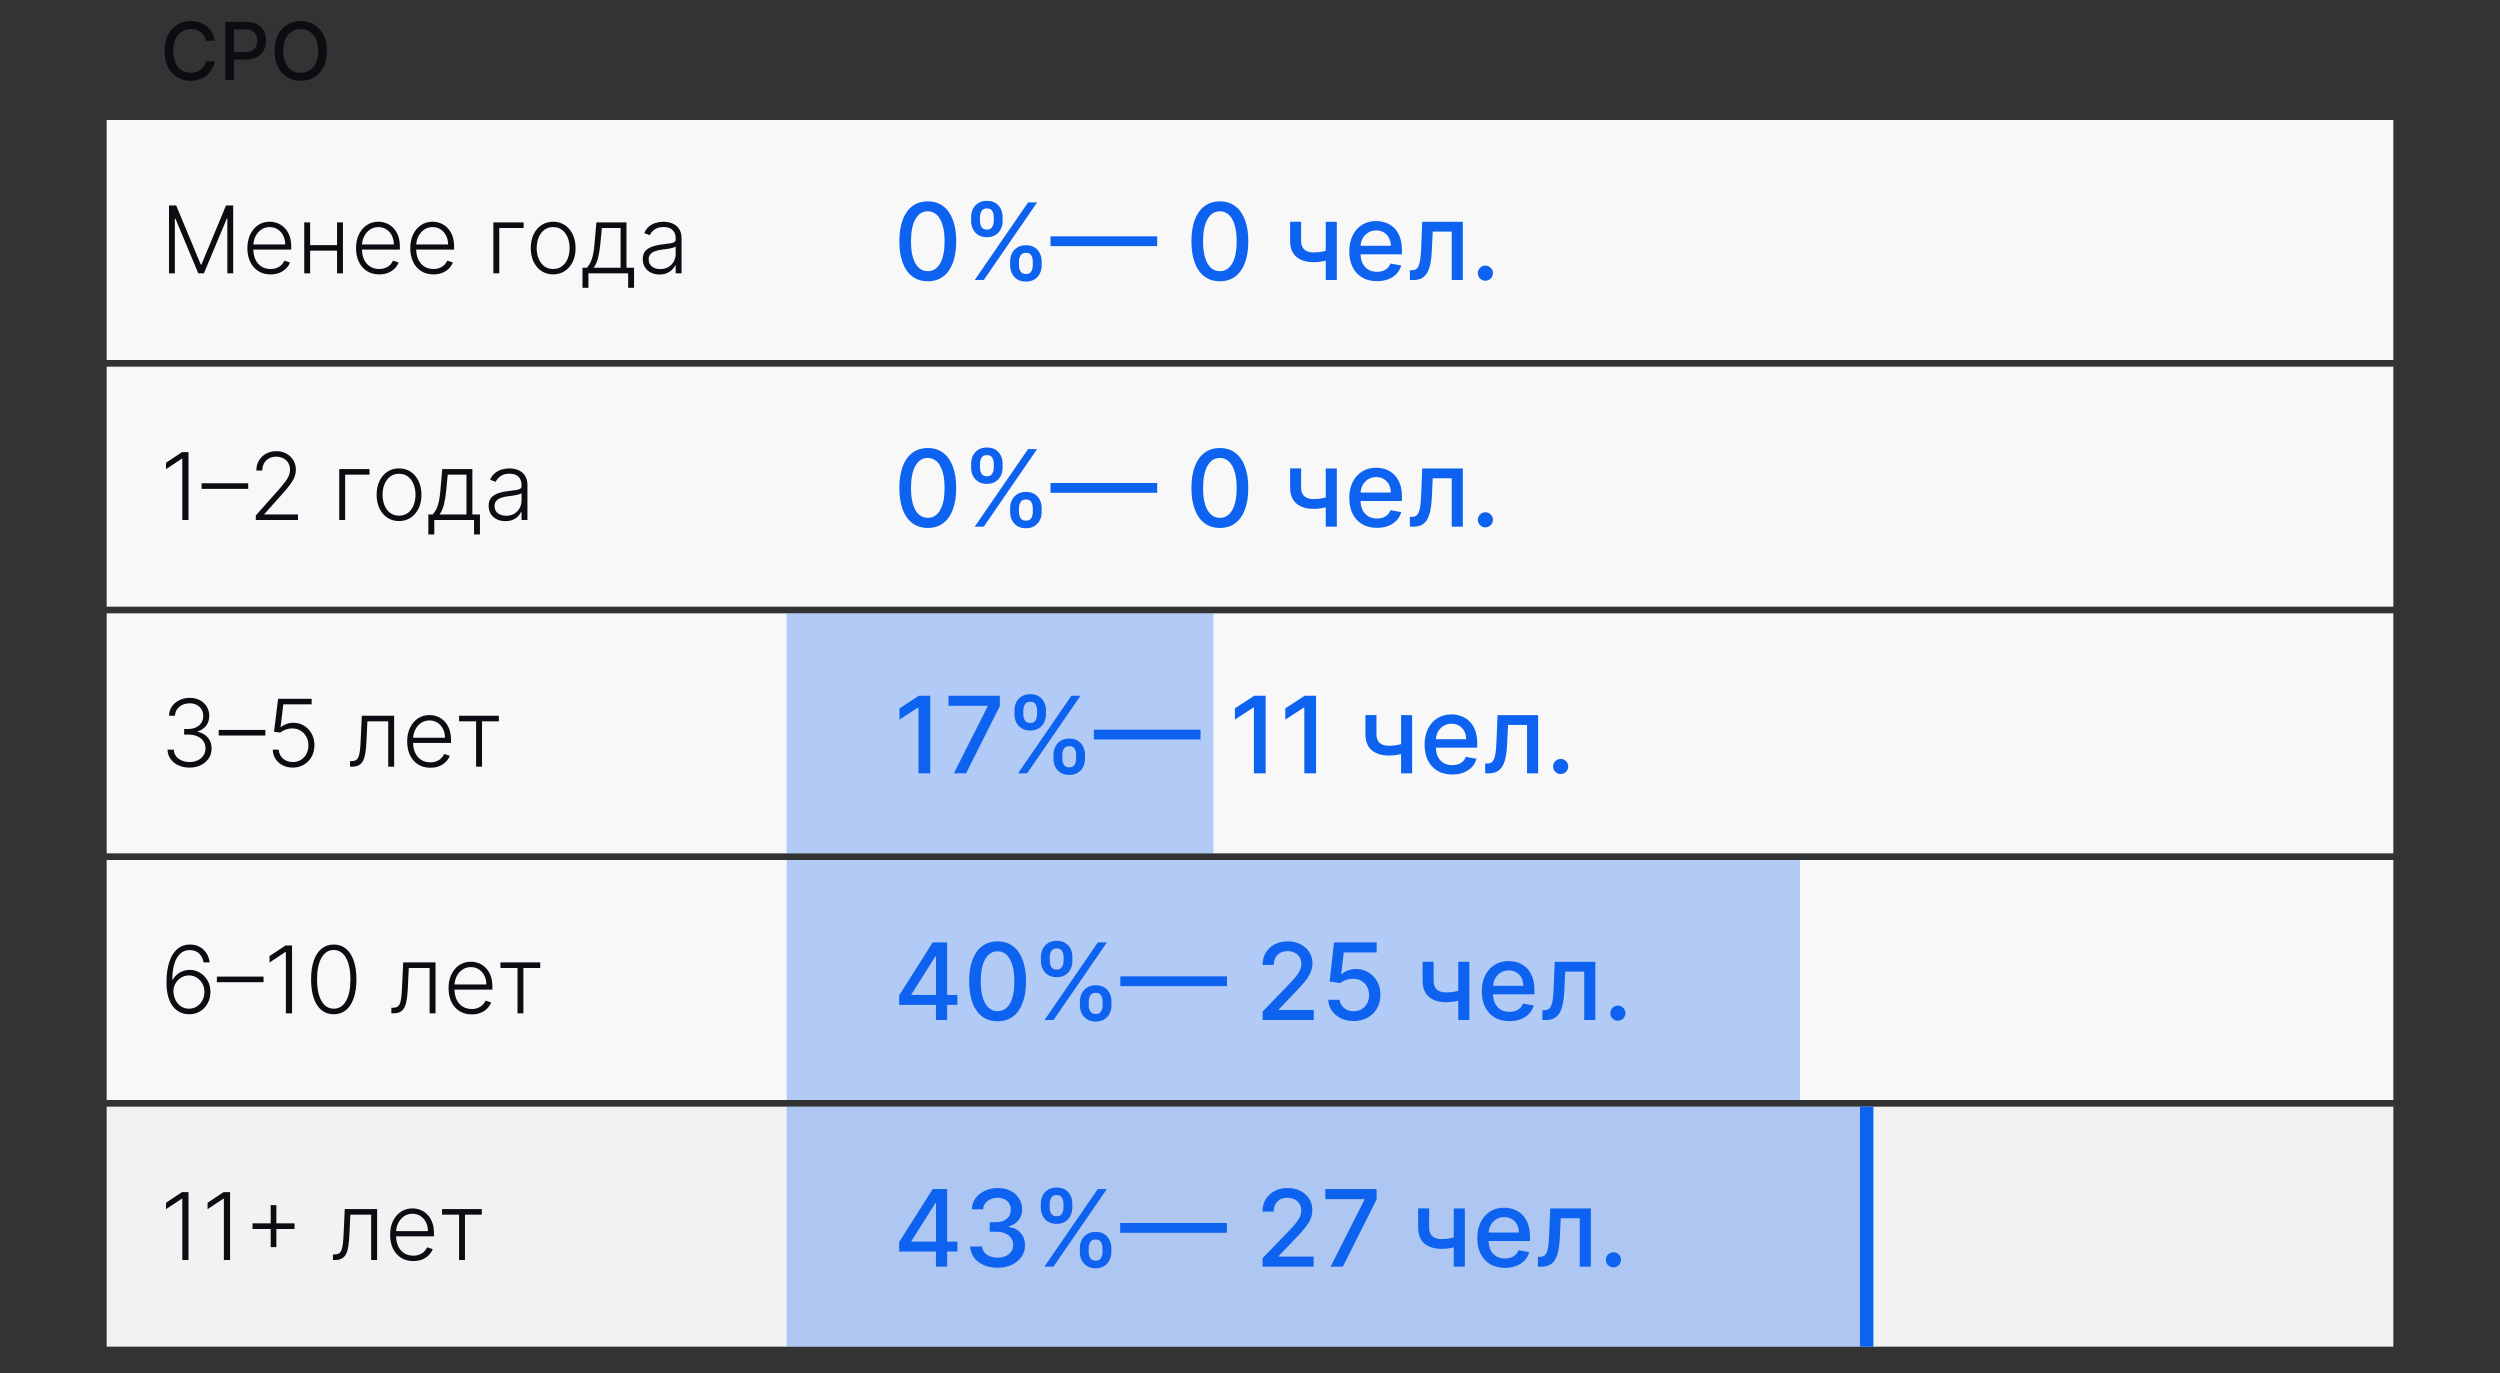 <?xml version="1.0" encoding="UTF-8"?> <svg xmlns="http://www.w3.org/2000/svg" width="375" height="206" viewBox="0 0 375 206" fill="none"><rect x="0" y="0" width="375" height="206" fill="#333333" stroke="none"/> <path d="M32.207 6.111H30.878C30.827 5.827 30.732 5.577 30.592 5.361C30.453 5.145 30.283 4.962 30.081 4.811C29.879 4.661 29.653 4.547 29.403 4.47C29.156 4.393 28.893 4.355 28.615 4.355C28.112 4.355 27.662 4.482 27.264 4.734C26.869 4.987 26.557 5.358 26.327 5.847C26.099 6.335 25.986 6.932 25.986 7.636C25.986 8.347 26.099 8.946 26.327 9.435C26.557 9.923 26.871 10.293 27.268 10.543C27.666 10.793 28.114 10.918 28.611 10.918C28.886 10.918 29.148 10.881 29.395 10.807C29.645 10.73 29.871 10.618 30.072 10.47C30.274 10.322 30.445 10.142 30.584 9.929C30.726 9.713 30.824 9.466 30.878 9.188L32.207 9.192C32.136 9.621 31.999 10.016 31.794 10.376C31.592 10.734 31.332 11.044 31.014 11.305C30.699 11.564 30.338 11.764 29.932 11.906C29.526 12.048 29.082 12.119 28.602 12.119C27.847 12.119 27.173 11.94 26.582 11.582C25.991 11.222 25.526 10.706 25.185 10.036C24.847 9.365 24.678 8.565 24.678 7.636C24.678 6.705 24.848 5.905 25.189 5.237C25.53 4.567 25.996 4.053 26.587 3.695C27.178 3.334 27.849 3.153 28.602 3.153C29.065 3.153 29.497 3.22 29.898 3.354C30.301 3.484 30.663 3.678 30.984 3.933C31.305 4.186 31.571 4.496 31.781 4.862C31.991 5.226 32.133 5.642 32.207 6.111ZM33.783 12V3.273H36.894C37.573 3.273 38.135 3.396 38.581 3.643C39.027 3.891 39.361 4.229 39.583 4.658C39.804 5.084 39.915 5.564 39.915 6.098C39.915 6.635 39.803 7.118 39.578 7.547C39.357 7.973 39.022 8.311 38.573 8.561C38.127 8.808 37.566 8.932 36.89 8.932H34.75V7.815H36.77C37.199 7.815 37.547 7.741 37.814 7.594C38.081 7.443 38.277 7.239 38.402 6.98C38.527 6.722 38.59 6.428 38.59 6.098C38.59 5.768 38.527 5.476 38.402 5.22C38.277 4.964 38.08 4.764 37.81 4.619C37.543 4.474 37.191 4.402 36.753 4.402H35.1V12H33.783ZM49.04 7.636C49.04 8.568 48.869 9.369 48.528 10.04C48.188 10.707 47.72 11.222 47.126 11.582C46.535 11.94 45.864 12.119 45.111 12.119C44.355 12.119 43.68 11.94 43.087 11.582C42.496 11.222 42.03 10.706 41.689 10.036C41.348 9.365 41.178 8.565 41.178 7.636C41.178 6.705 41.348 5.905 41.689 5.237C42.03 4.567 42.496 4.053 43.087 3.695C43.68 3.334 44.355 3.153 45.111 3.153C45.864 3.153 46.535 3.334 47.126 3.695C47.72 4.053 48.188 4.567 48.528 5.237C48.869 5.905 49.04 6.705 49.04 7.636ZM47.736 7.636C47.736 6.926 47.621 6.328 47.391 5.842C47.163 5.354 46.851 4.984 46.453 4.734C46.058 4.482 45.611 4.355 45.111 4.355C44.608 4.355 44.159 4.482 43.764 4.734C43.369 4.984 43.057 5.354 42.827 5.842C42.599 6.328 42.486 6.926 42.486 7.636C42.486 8.347 42.599 8.946 42.827 9.435C43.057 9.92 43.369 10.29 43.764 10.543C44.159 10.793 44.608 10.918 45.111 10.918C45.611 10.918 46.058 10.793 46.453 10.543C46.851 10.29 47.163 9.92 47.391 9.435C47.621 8.946 47.736 8.347 47.736 7.636Z" fill="#0C0D13"></path> <rect width="343" height="36" transform="translate(16 18)" fill="#F8F8F8"></rect> <path d="M25.352 30.818H26.426L30.12 39.688H30.209L33.903 30.818H34.977V41H34.102V32.782H34.023L30.587 41H29.742L26.307 32.782H26.227V41H25.352V30.818ZM40.588 41.159C39.875 41.159 39.259 40.993 38.738 40.662C38.218 40.327 37.815 39.865 37.53 39.275C37.248 38.682 37.108 37.999 37.108 37.227C37.108 36.458 37.248 35.775 37.53 35.178C37.815 34.578 38.208 34.109 38.709 33.771C39.212 33.43 39.794 33.259 40.453 33.259C40.868 33.259 41.267 33.336 41.652 33.488C42.036 33.637 42.381 33.867 42.686 34.179C42.994 34.487 43.238 34.877 43.416 35.347C43.596 35.815 43.685 36.368 43.685 37.008V37.445H37.719V36.665H42.78C42.78 36.174 42.681 35.733 42.482 35.342C42.286 34.948 42.013 34.636 41.662 34.408C41.314 34.179 40.911 34.065 40.453 34.065C39.97 34.065 39.544 34.194 39.176 34.452C38.808 34.711 38.52 35.052 38.311 35.477C38.105 35.901 38.001 36.365 37.998 36.869V37.336C37.998 37.943 38.102 38.473 38.311 38.927C38.523 39.378 38.823 39.727 39.211 39.976C39.598 40.224 40.057 40.349 40.588 40.349C40.949 40.349 41.266 40.292 41.537 40.18C41.812 40.067 42.043 39.916 42.228 39.727C42.417 39.535 42.56 39.325 42.656 39.096L43.496 39.369C43.38 39.691 43.19 39.987 42.924 40.259C42.663 40.531 42.334 40.75 41.94 40.916C41.549 41.078 41.098 41.159 40.588 41.159ZM50.791 36.769V37.604H46.301V36.769H50.791ZM46.52 33.364V41H45.635V33.364H46.52ZM51.442 33.364V41H50.557V33.364H51.442ZM56.885 41.159C56.172 41.159 55.556 40.993 55.035 40.662C54.515 40.327 54.112 39.865 53.827 39.275C53.545 38.682 53.404 37.999 53.404 37.227C53.404 36.458 53.545 35.775 53.827 35.178C54.112 34.578 54.505 34.109 55.005 33.771C55.509 33.43 56.091 33.259 56.75 33.259C57.165 33.259 57.564 33.336 57.949 33.488C58.333 33.637 58.678 33.867 58.983 34.179C59.291 34.487 59.534 34.877 59.713 35.347C59.892 35.815 59.982 36.368 59.982 37.008V37.445H54.016V36.665H59.077C59.077 36.174 58.978 35.733 58.779 35.342C58.583 34.948 58.31 34.636 57.959 34.408C57.61 34.179 57.208 34.065 56.75 34.065C56.267 34.065 55.841 34.194 55.473 34.452C55.105 34.711 54.816 35.052 54.608 35.477C54.402 35.901 54.298 36.365 54.294 36.869V37.336C54.294 37.943 54.399 38.473 54.608 38.927C54.82 39.378 55.12 39.727 55.508 39.976C55.895 40.224 56.354 40.349 56.885 40.349C57.246 40.349 57.562 40.292 57.834 40.18C58.109 40.067 58.34 39.916 58.525 39.727C58.714 39.535 58.857 39.325 58.953 39.096L59.793 39.369C59.677 39.691 59.486 39.987 59.221 40.259C58.959 40.531 58.631 40.75 58.237 40.916C57.846 41.078 57.395 41.159 56.885 41.159ZM65.019 41.159C64.307 41.159 63.69 40.993 63.17 40.662C62.65 40.327 62.247 39.865 61.962 39.275C61.68 38.682 61.539 37.999 61.539 37.227C61.539 36.458 61.68 35.775 61.962 35.178C62.247 34.578 62.64 34.109 63.14 33.771C63.644 33.43 64.226 33.259 64.885 33.259C65.299 33.259 65.699 33.336 66.083 33.488C66.468 33.637 66.812 33.867 67.117 34.179C67.426 34.487 67.669 34.877 67.848 35.347C68.027 35.815 68.117 36.368 68.117 37.008V37.445H62.151V36.665H67.212C67.212 36.174 67.112 35.733 66.913 35.342C66.718 34.948 66.445 34.636 66.093 34.408C65.745 34.179 65.343 34.065 64.885 34.065C64.401 34.065 63.975 34.194 63.607 34.452C63.239 34.711 62.951 35.052 62.742 35.477C62.537 35.901 62.432 36.365 62.429 36.869V37.336C62.429 37.943 62.534 38.473 62.742 38.927C62.955 39.378 63.254 39.727 63.642 39.976C64.03 40.224 64.489 40.349 65.019 40.349C65.381 40.349 65.697 40.292 65.969 40.18C66.244 40.067 66.474 39.916 66.66 39.727C66.849 39.535 66.991 39.325 67.088 39.096L67.928 39.369C67.812 39.691 67.621 39.987 67.356 40.259C67.094 40.531 66.766 40.75 66.372 40.916C65.981 41.078 65.53 41.159 65.019 41.159ZM78.543 33.364V34.199H74.889V41H74.004V33.364H78.543ZM82.974 41.159C82.315 41.159 81.731 40.992 81.224 40.657C80.721 40.322 80.326 39.86 80.041 39.27C79.756 38.677 79.614 37.992 79.614 37.217C79.614 36.434 79.756 35.747 80.041 35.153C80.326 34.557 80.721 34.093 81.224 33.761C81.731 33.427 82.315 33.259 82.974 33.259C83.634 33.259 84.216 33.427 84.719 33.761C85.223 34.096 85.618 34.56 85.903 35.153C86.191 35.747 86.335 36.434 86.335 37.217C86.335 37.992 86.192 38.677 85.907 39.27C85.623 39.86 85.226 40.322 84.719 40.657C84.216 40.992 83.634 41.159 82.974 41.159ZM82.974 40.349C83.505 40.349 83.954 40.206 84.322 39.921C84.689 39.636 84.968 39.257 85.157 38.783C85.349 38.309 85.445 37.787 85.445 37.217C85.445 36.647 85.349 36.123 85.157 35.646C84.968 35.168 84.689 34.785 84.322 34.497C83.954 34.209 83.505 34.065 82.974 34.065C82.447 34.065 81.998 34.209 81.627 34.497C81.259 34.785 80.979 35.168 80.787 35.646C80.598 36.123 80.503 36.647 80.503 37.217C80.503 37.787 80.598 38.309 80.787 38.783C80.979 39.257 81.259 39.636 81.627 39.921C81.995 40.206 82.444 40.349 82.974 40.349ZM87.373 43.173V40.165H88.034C88.2 39.979 88.344 39.779 88.467 39.563C88.589 39.348 88.695 39.102 88.785 38.827C88.878 38.549 88.956 38.226 89.019 37.858C89.081 37.487 89.135 37.054 89.178 36.56L89.456 33.364H93.975V40.165H95.109V43.173H94.224V41H88.263V43.173H87.373ZM89.053 40.165H93.09V34.199H90.281L90.053 36.56C89.973 37.362 89.86 38.062 89.715 38.658C89.569 39.255 89.348 39.757 89.053 40.165ZM98.928 41.174C98.467 41.174 98.046 41.084 97.665 40.906C97.284 40.723 96.981 40.461 96.755 40.12C96.53 39.775 96.417 39.358 96.417 38.867C96.417 38.489 96.489 38.171 96.631 37.913C96.774 37.654 96.976 37.442 97.238 37.276C97.5 37.111 97.809 36.98 98.167 36.883C98.525 36.787 98.92 36.713 99.351 36.66C99.778 36.607 100.14 36.56 100.434 36.521C100.733 36.481 100.96 36.418 101.116 36.332C101.271 36.245 101.349 36.106 101.349 35.914V35.735C101.349 35.215 101.193 34.805 100.882 34.507C100.574 34.206 100.13 34.055 99.549 34.055C98.999 34.055 98.55 34.176 98.202 34.418C97.858 34.66 97.616 34.945 97.476 35.273L96.636 34.969C96.808 34.552 97.047 34.219 97.352 33.97C97.657 33.718 97.998 33.538 98.376 33.428C98.754 33.316 99.137 33.259 99.525 33.259C99.816 33.259 100.12 33.297 100.434 33.374C100.753 33.45 101.048 33.582 101.319 33.771C101.591 33.957 101.812 34.217 101.981 34.552C102.15 34.883 102.234 35.304 102.234 35.815V41H101.349V39.792H101.295C101.189 40.017 101.031 40.236 100.822 40.448C100.613 40.66 100.352 40.834 100.037 40.97C99.722 41.106 99.352 41.174 98.928 41.174ZM99.047 40.364C99.518 40.364 99.926 40.259 100.27 40.05C100.615 39.842 100.88 39.565 101.066 39.22C101.255 38.872 101.349 38.489 101.349 38.072V36.968C101.283 37.031 101.172 37.087 101.016 37.137C100.864 37.187 100.686 37.231 100.484 37.271C100.285 37.308 100.086 37.339 99.888 37.366C99.689 37.392 99.51 37.416 99.351 37.435C98.92 37.488 98.552 37.571 98.247 37.684C97.942 37.797 97.708 37.952 97.546 38.151C97.384 38.347 97.302 38.599 97.302 38.907C97.302 39.371 97.468 39.731 97.799 39.986C98.131 40.238 98.547 40.364 99.047 40.364Z" fill="#0C0D13"></path> <path d="M139.17 42.193C138.273 42.189 137.506 41.953 136.869 41.483C136.233 41.013 135.746 40.33 135.409 39.432C135.072 38.534 134.903 37.453 134.903 36.188C134.903 34.926 135.072 33.849 135.409 32.955C135.75 32.061 136.239 31.379 136.875 30.909C137.515 30.439 138.28 30.204 139.17 30.204C140.061 30.204 140.824 30.441 141.46 30.915C142.097 31.384 142.583 32.066 142.92 32.96C143.261 33.85 143.432 34.926 143.432 36.188C143.432 37.456 143.263 38.54 142.926 39.438C142.589 40.331 142.102 41.015 141.466 41.489C140.83 41.958 140.064 42.193 139.17 42.193ZM139.17 40.676C139.958 40.676 140.574 40.292 141.017 39.523C141.464 38.754 141.688 37.642 141.688 36.188C141.688 35.222 141.585 34.405 141.381 33.739C141.18 33.068 140.89 32.561 140.511 32.216C140.136 31.867 139.689 31.693 139.17 31.693C138.386 31.693 137.771 32.08 137.324 32.852C136.877 33.625 136.652 34.737 136.648 36.188C136.648 37.157 136.748 37.977 136.949 38.648C137.153 39.314 137.443 39.82 137.818 40.165C138.193 40.506 138.644 40.676 139.17 40.676ZM151.521 39.818V39.205C151.521 38.765 151.612 38.364 151.794 38C151.98 37.633 152.249 37.339 152.601 37.119C152.957 36.896 153.387 36.784 153.891 36.784C154.406 36.784 154.838 36.894 155.186 37.114C155.535 37.333 155.798 37.627 155.976 37.994C156.158 38.362 156.249 38.765 156.249 39.205V39.818C156.249 40.258 156.158 40.661 155.976 41.028C155.794 41.392 155.527 41.686 155.175 41.909C154.826 42.129 154.398 42.239 153.891 42.239C153.379 42.239 152.947 42.129 152.595 41.909C152.243 41.686 151.976 41.392 151.794 41.028C151.612 40.661 151.521 40.258 151.521 39.818ZM152.845 39.205V39.818C152.845 40.144 152.923 40.439 153.078 40.705C153.233 40.97 153.504 41.102 153.891 41.102C154.273 41.102 154.54 40.97 154.692 40.705C154.843 40.439 154.919 40.144 154.919 39.818V39.205C154.919 38.879 154.845 38.583 154.697 38.318C154.554 38.053 154.285 37.92 153.891 37.92C153.512 37.92 153.243 38.053 153.084 38.318C152.925 38.583 152.845 38.879 152.845 39.205ZM145.669 33.159V32.545C145.669 32.106 145.76 31.703 145.942 31.335C146.127 30.968 146.396 30.674 146.749 30.454C147.105 30.235 147.535 30.125 148.038 30.125C148.554 30.125 148.985 30.235 149.334 30.454C149.682 30.674 149.946 30.968 150.124 31.335C150.302 31.703 150.391 32.106 150.391 32.545V33.159C150.391 33.599 150.3 34.002 150.118 34.369C149.94 34.733 149.675 35.026 149.322 35.25C148.974 35.47 148.546 35.58 148.038 35.58C147.523 35.58 147.089 35.47 146.737 35.25C146.389 35.026 146.124 34.733 145.942 34.369C145.76 34.002 145.669 33.599 145.669 33.159ZM146.999 32.545V33.159C146.999 33.485 147.074 33.78 147.226 34.045C147.381 34.311 147.652 34.443 148.038 34.443C148.417 34.443 148.682 34.311 148.834 34.045C148.989 33.78 149.067 33.485 149.067 33.159V32.545C149.067 32.22 148.993 31.924 148.845 31.659C148.697 31.394 148.429 31.261 148.038 31.261C147.66 31.261 147.391 31.394 147.232 31.659C147.076 31.924 146.999 32.22 146.999 32.545ZM146.209 42L154.209 30.364H155.567L147.567 42H146.209ZM173.578 35.449V36.92H157.578V35.449H173.578ZM182.983 42.193C182.085 42.189 181.318 41.953 180.682 41.483C180.045 41.013 179.559 40.33 179.222 39.432C178.884 38.534 178.716 37.453 178.716 36.188C178.716 34.926 178.884 33.849 179.222 32.955C179.563 32.061 180.051 31.379 180.688 30.909C181.328 30.439 182.093 30.204 182.983 30.204C183.873 30.204 184.636 30.441 185.273 30.915C185.909 31.384 186.396 32.066 186.733 32.96C187.074 33.85 187.244 34.926 187.244 36.188C187.244 37.456 187.076 38.54 186.739 39.438C186.402 40.331 185.915 41.015 185.278 41.489C184.642 41.958 183.877 42.193 182.983 42.193ZM182.983 40.676C183.771 40.676 184.386 40.292 184.83 39.523C185.277 38.754 185.5 37.642 185.5 36.188C185.5 35.222 185.398 34.405 185.193 33.739C184.992 33.068 184.703 32.561 184.324 32.216C183.949 31.867 183.502 31.693 182.983 31.693C182.199 31.693 181.583 32.08 181.136 32.852C180.689 33.625 180.464 34.737 180.46 36.188C180.46 37.157 180.561 37.977 180.761 38.648C180.966 39.314 181.256 39.82 181.631 40.165C182.006 40.506 182.456 40.676 182.983 40.676ZM200.523 33.273V42H198.864V33.273H200.523ZM199.801 37.324V38.79C199.54 38.896 199.263 38.99 198.972 39.074C198.68 39.153 198.373 39.216 198.051 39.261C197.729 39.307 197.394 39.33 197.045 39.33C195.966 39.33 195.108 39.066 194.472 38.54C193.835 38.01 193.517 37.199 193.517 36.108V33.256H195.17V36.108C195.17 36.521 195.246 36.856 195.398 37.114C195.549 37.371 195.765 37.561 196.045 37.682C196.326 37.803 196.659 37.864 197.045 37.864C197.557 37.864 198.028 37.816 198.46 37.722C198.896 37.623 199.343 37.49 199.801 37.324ZM206.544 42.176C205.684 42.176 204.944 41.992 204.322 41.625C203.705 41.254 203.228 40.733 202.891 40.062C202.557 39.388 202.391 38.599 202.391 37.693C202.391 36.799 202.557 36.011 202.891 35.33C203.228 34.648 203.697 34.115 204.3 33.733C204.906 33.35 205.614 33.159 206.425 33.159C206.917 33.159 207.394 33.24 207.857 33.403C208.319 33.566 208.733 33.822 209.101 34.17C209.468 34.519 209.758 34.972 209.97 35.528C210.182 36.081 210.288 36.754 210.288 37.545V38.148H203.351V36.875H208.624C208.624 36.428 208.533 36.032 208.351 35.688C208.169 35.339 207.913 35.064 207.584 34.864C207.258 34.663 206.875 34.562 206.436 34.562C205.959 34.562 205.542 34.68 205.186 34.915C204.834 35.146 204.561 35.449 204.368 35.824C204.179 36.195 204.084 36.599 204.084 37.034V38.028C204.084 38.612 204.186 39.108 204.391 39.517C204.599 39.926 204.889 40.239 205.26 40.455C205.631 40.667 206.065 40.773 206.561 40.773C206.883 40.773 207.177 40.727 207.442 40.636C207.707 40.542 207.936 40.401 208.129 40.216C208.322 40.03 208.47 39.801 208.572 39.528L210.18 39.818C210.052 40.292 209.821 40.706 209.487 41.062C209.158 41.415 208.743 41.689 208.243 41.886C207.747 42.08 207.18 42.176 206.544 42.176ZM211.486 42L211.48 40.528H211.793C212.035 40.528 212.238 40.477 212.401 40.375C212.567 40.269 212.704 40.091 212.81 39.841C212.916 39.591 212.997 39.246 213.054 38.807C213.111 38.364 213.152 37.807 213.179 37.136L213.332 33.273H219.423V42H217.759V34.739H214.906L214.77 37.705C214.736 38.424 214.662 39.053 214.548 39.591C214.438 40.129 214.277 40.578 214.065 40.938C213.853 41.294 213.58 41.561 213.247 41.739C212.914 41.913 212.509 42 212.031 42H211.486ZM222.808 42.108C222.498 42.108 222.231 41.998 222.007 41.778C221.784 41.555 221.672 41.286 221.672 40.972C221.672 40.661 221.784 40.396 222.007 40.176C222.231 39.953 222.498 39.841 222.808 39.841C223.119 39.841 223.386 39.953 223.609 40.176C223.833 40.396 223.945 40.661 223.945 40.972C223.945 41.18 223.892 41.371 223.786 41.545C223.683 41.716 223.547 41.852 223.376 41.955C223.206 42.057 223.017 42.108 222.808 42.108Z" fill="#0E62F0"></path> <rect width="343" height="36" transform="translate(16 55)" fill="#F8F8F8"></rect> <path d="M28.276 67.818V78H27.346V68.793H27.286L24.9 70.379V69.414L27.306 67.818H28.276ZM37.234 72.492V73.327H30.234V72.492H37.234ZM38.368 78V77.319L41.694 73.58C42.128 73.09 42.478 72.671 42.743 72.322C43.008 71.974 43.2 71.653 43.32 71.358C43.442 71.063 43.504 70.756 43.504 70.438C43.504 70.05 43.412 69.712 43.23 69.424C43.051 69.132 42.804 68.905 42.489 68.743C42.175 68.581 41.82 68.499 41.425 68.499C41.008 68.499 40.642 68.589 40.327 68.768C40.015 68.947 39.773 69.192 39.601 69.504C39.428 69.815 39.342 70.173 39.342 70.577H38.452C38.452 70.014 38.582 69.515 38.84 69.081C39.102 68.644 39.458 68.3 39.909 68.052C40.363 67.803 40.877 67.679 41.45 67.679C42.017 67.679 42.521 67.802 42.962 68.047C43.403 68.289 43.749 68.619 44.001 69.036C44.253 69.454 44.379 69.921 44.379 70.438C44.379 70.813 44.312 71.176 44.18 71.527C44.05 71.878 43.827 72.269 43.508 72.7C43.19 73.131 42.749 73.658 42.186 74.281L39.66 77.1V77.165H44.697V78H38.368ZM55.424 70.364V71.199H51.77V78H50.885V70.364H55.424ZM59.855 78.159C59.196 78.159 58.612 77.992 58.105 77.657C57.601 77.322 57.207 76.86 56.922 76.27C56.637 75.677 56.494 74.992 56.494 74.217C56.494 73.434 56.637 72.747 56.922 72.153C57.207 71.557 57.601 71.093 58.105 70.761C58.612 70.427 59.196 70.259 59.855 70.259C60.515 70.259 61.096 70.427 61.6 70.761C62.104 71.096 62.498 71.56 62.783 72.153C63.072 72.747 63.216 73.434 63.216 74.217C63.216 74.992 63.073 75.677 62.788 76.27C62.503 76.86 62.107 77.322 61.6 77.657C61.096 77.992 60.515 78.159 59.855 78.159ZM59.855 77.349C60.385 77.349 60.834 77.206 61.202 76.921C61.57 76.636 61.849 76.257 62.038 75.783C62.23 75.309 62.326 74.787 62.326 74.217C62.326 73.647 62.23 73.123 62.038 72.646C61.849 72.168 61.57 71.785 61.202 71.497C60.834 71.209 60.385 71.065 59.855 71.065C59.328 71.065 58.879 71.209 58.508 71.497C58.14 71.785 57.86 72.168 57.668 72.646C57.479 73.123 57.384 73.647 57.384 74.217C57.384 74.787 57.479 75.309 57.668 75.783C57.86 76.257 58.14 76.636 58.508 76.921C58.876 77.206 59.325 77.349 59.855 77.349ZM64.254 80.173V77.165H64.915C65.081 76.979 65.225 76.779 65.347 76.563C65.47 76.348 65.576 76.103 65.666 75.827C65.758 75.549 65.836 75.226 65.899 74.858C65.962 74.487 66.015 74.054 66.058 73.56L66.337 70.364H70.856V77.165H71.99V80.173H71.105V78H65.144V80.173H64.254ZM65.934 77.165H69.971V71.199H67.162L66.933 73.56C66.854 74.362 66.741 75.062 66.595 75.658C66.45 76.255 66.229 76.757 65.934 77.165ZM75.809 78.174C75.348 78.174 74.927 78.085 74.546 77.906C74.165 77.723 73.862 77.461 73.636 77.12C73.411 76.775 73.298 76.358 73.298 75.867C73.298 75.489 73.37 75.171 73.512 74.913C73.655 74.654 73.857 74.442 74.119 74.276C74.38 74.111 74.69 73.98 75.048 73.883C75.406 73.787 75.801 73.713 76.231 73.66C76.659 73.607 77.02 73.56 77.315 73.521C77.614 73.481 77.841 73.418 77.996 73.332C78.152 73.246 78.23 73.106 78.23 72.914V72.735C78.23 72.215 78.074 71.805 77.763 71.507C77.454 71.206 77.01 71.055 76.43 71.055C75.88 71.055 75.431 71.176 75.083 71.418C74.738 71.66 74.496 71.945 74.357 72.273L73.517 71.969C73.689 71.552 73.928 71.219 74.233 70.97C74.538 70.718 74.879 70.538 75.257 70.428C75.635 70.316 76.018 70.259 76.406 70.259C76.697 70.259 77.001 70.297 77.315 70.374C77.633 70.45 77.928 70.582 78.2 70.771C78.472 70.957 78.692 71.217 78.862 71.552C79.031 71.883 79.115 72.304 79.115 72.815V78H78.23V76.792H78.175C78.069 77.017 77.912 77.236 77.703 77.448C77.494 77.66 77.233 77.834 76.918 77.97C76.603 78.106 76.233 78.174 75.809 78.174ZM75.928 77.364C76.399 77.364 76.807 77.259 77.151 77.05C77.496 76.842 77.761 76.565 77.947 76.22C78.136 75.872 78.23 75.489 78.23 75.072V73.968C78.164 74.031 78.053 74.087 77.897 74.137C77.745 74.187 77.567 74.231 77.365 74.271C77.166 74.308 76.967 74.339 76.769 74.366C76.57 74.392 76.391 74.415 76.231 74.435C75.801 74.488 75.433 74.571 75.128 74.684C74.823 74.797 74.589 74.952 74.427 75.151C74.264 75.347 74.183 75.599 74.183 75.907C74.183 76.371 74.349 76.731 74.68 76.986C75.012 77.238 75.428 77.364 75.928 77.364Z" fill="#0C0D13"></path> <path d="M139.17 79.193C138.273 79.189 137.506 78.953 136.869 78.483C136.233 78.013 135.746 77.329 135.409 76.432C135.072 75.534 134.903 74.453 134.903 73.188C134.903 71.926 135.072 70.849 135.409 69.954C135.75 69.061 136.239 68.379 136.875 67.909C137.515 67.439 138.28 67.204 139.17 67.204C140.061 67.204 140.824 67.441 141.46 67.915C142.097 68.385 142.583 69.066 142.92 69.96C143.261 70.85 143.432 71.926 143.432 73.188C143.432 74.456 143.263 75.54 142.926 76.438C142.589 77.331 142.102 78.015 141.466 78.489C140.83 78.958 140.064 79.193 139.17 79.193ZM139.17 77.676C139.958 77.676 140.574 77.292 141.017 76.523C141.464 75.754 141.688 74.642 141.688 73.188C141.688 72.222 141.585 71.405 141.381 70.739C141.18 70.068 140.89 69.561 140.511 69.216C140.136 68.867 139.689 68.693 139.17 68.693C138.386 68.693 137.771 69.079 137.324 69.852C136.877 70.625 136.652 71.737 136.648 73.188C136.648 74.157 136.748 74.977 136.949 75.648C137.153 76.314 137.443 76.82 137.818 77.165C138.193 77.506 138.644 77.676 139.17 77.676ZM151.521 76.818V76.204C151.521 75.765 151.612 75.364 151.794 75C151.98 74.633 152.249 74.339 152.601 74.119C152.957 73.896 153.387 73.784 153.891 73.784C154.406 73.784 154.838 73.894 155.186 74.114C155.535 74.333 155.798 74.627 155.976 74.994C156.158 75.362 156.249 75.765 156.249 76.204V76.818C156.249 77.258 156.158 77.661 155.976 78.028C155.794 78.392 155.527 78.686 155.175 78.909C154.826 79.129 154.398 79.239 153.891 79.239C153.379 79.239 152.947 79.129 152.595 78.909C152.243 78.686 151.976 78.392 151.794 78.028C151.612 77.661 151.521 77.258 151.521 76.818ZM152.845 76.204V76.818C152.845 77.144 152.923 77.439 153.078 77.704C153.233 77.97 153.504 78.102 153.891 78.102C154.273 78.102 154.54 77.97 154.692 77.704C154.843 77.439 154.919 77.144 154.919 76.818V76.204C154.919 75.879 154.845 75.583 154.697 75.318C154.554 75.053 154.285 74.921 153.891 74.921C153.512 74.921 153.243 75.053 153.084 75.318C152.925 75.583 152.845 75.879 152.845 76.204ZM145.669 70.159V69.546C145.669 69.106 145.76 68.703 145.942 68.335C146.127 67.968 146.396 67.674 146.749 67.454C147.105 67.235 147.535 67.125 148.038 67.125C148.554 67.125 148.985 67.235 149.334 67.454C149.682 67.674 149.946 67.968 150.124 68.335C150.302 68.703 150.391 69.106 150.391 69.546V70.159C150.391 70.599 150.3 71.002 150.118 71.369C149.94 71.733 149.675 72.026 149.322 72.25C148.974 72.47 148.546 72.579 148.038 72.579C147.523 72.579 147.089 72.47 146.737 72.25C146.389 72.026 146.124 71.733 145.942 71.369C145.76 71.002 145.669 70.599 145.669 70.159ZM146.999 69.546V70.159C146.999 70.485 147.074 70.78 147.226 71.046C147.381 71.311 147.652 71.443 148.038 71.443C148.417 71.443 148.682 71.311 148.834 71.046C148.989 70.78 149.067 70.485 149.067 70.159V69.546C149.067 69.22 148.993 68.924 148.845 68.659C148.697 68.394 148.429 68.261 148.038 68.261C147.66 68.261 147.391 68.394 147.232 68.659C147.076 68.924 146.999 69.22 146.999 69.546ZM146.209 79L154.209 67.364H155.567L147.567 79H146.209ZM173.578 72.449V73.921H157.578V72.449H173.578ZM182.983 79.193C182.085 79.189 181.318 78.953 180.682 78.483C180.045 78.013 179.559 77.329 179.222 76.432C178.884 75.534 178.716 74.453 178.716 73.188C178.716 71.926 178.884 70.849 179.222 69.954C179.563 69.061 180.051 68.379 180.688 67.909C181.328 67.439 182.093 67.204 182.983 67.204C183.873 67.204 184.636 67.441 185.273 67.915C185.909 68.385 186.396 69.066 186.733 69.96C187.074 70.85 187.244 71.926 187.244 73.188C187.244 74.456 187.076 75.54 186.739 76.438C186.402 77.331 185.915 78.015 185.278 78.489C184.642 78.958 183.877 79.193 182.983 79.193ZM182.983 77.676C183.771 77.676 184.386 77.292 184.83 76.523C185.277 75.754 185.5 74.642 185.5 73.188C185.5 72.222 185.398 71.405 185.193 70.739C184.992 70.068 184.703 69.561 184.324 69.216C183.949 68.867 183.502 68.693 182.983 68.693C182.199 68.693 181.583 69.079 181.136 69.852C180.689 70.625 180.464 71.737 180.46 73.188C180.46 74.157 180.561 74.977 180.761 75.648C180.966 76.314 181.256 76.82 181.631 77.165C182.006 77.506 182.456 77.676 182.983 77.676ZM200.523 70.273V79H198.864V70.273H200.523ZM199.801 74.324V75.79C199.54 75.896 199.263 75.99 198.972 76.074C198.68 76.153 198.373 76.216 198.051 76.261C197.729 76.307 197.394 76.329 197.045 76.329C195.966 76.329 195.108 76.066 194.472 75.54C193.835 75.01 193.517 74.199 193.517 73.108V70.256H195.17V73.108C195.17 73.521 195.246 73.856 195.398 74.114C195.549 74.371 195.765 74.561 196.045 74.682C196.326 74.803 196.659 74.864 197.045 74.864C197.557 74.864 198.028 74.816 198.46 74.722C198.896 74.623 199.343 74.49 199.801 74.324ZM206.544 79.176C205.684 79.176 204.944 78.992 204.322 78.625C203.705 78.254 203.228 77.733 202.891 77.062C202.557 76.388 202.391 75.599 202.391 74.693C202.391 73.799 202.557 73.011 202.891 72.329C203.228 71.648 203.697 71.115 204.3 70.733C204.906 70.35 205.614 70.159 206.425 70.159C206.917 70.159 207.394 70.24 207.857 70.403C208.319 70.566 208.733 70.822 209.101 71.171C209.468 71.519 209.758 71.972 209.97 72.528C210.182 73.081 210.288 73.754 210.288 74.546V75.148H203.351V73.875H208.624C208.624 73.428 208.533 73.032 208.351 72.688C208.169 72.339 207.913 72.064 207.584 71.864C207.258 71.663 206.875 71.562 206.436 71.562C205.959 71.562 205.542 71.68 205.186 71.915C204.834 72.146 204.561 72.449 204.368 72.824C204.179 73.195 204.084 73.599 204.084 74.034V75.028C204.084 75.612 204.186 76.108 204.391 76.517C204.599 76.926 204.889 77.239 205.26 77.454C205.631 77.667 206.065 77.773 206.561 77.773C206.883 77.773 207.177 77.727 207.442 77.636C207.707 77.542 207.936 77.401 208.129 77.216C208.322 77.03 208.47 76.801 208.572 76.528L210.18 76.818C210.052 77.292 209.821 77.706 209.487 78.062C209.158 78.415 208.743 78.689 208.243 78.886C207.747 79.079 207.18 79.176 206.544 79.176ZM211.486 79L211.48 77.528H211.793C212.035 77.528 212.238 77.477 212.401 77.375C212.567 77.269 212.704 77.091 212.81 76.841C212.916 76.591 212.997 76.246 213.054 75.807C213.111 75.364 213.152 74.807 213.179 74.136L213.332 70.273H219.423V79H217.759V71.739H214.906L214.77 74.704C214.736 75.424 214.662 76.053 214.548 76.591C214.438 77.129 214.277 77.578 214.065 77.938C213.853 78.294 213.58 78.561 213.247 78.739C212.914 78.913 212.509 79 212.031 79H211.486ZM222.808 79.108C222.498 79.108 222.231 78.998 222.007 78.778C221.784 78.555 221.672 78.286 221.672 77.972C221.672 77.661 221.784 77.396 222.007 77.176C222.231 76.953 222.498 76.841 222.808 76.841C223.119 76.841 223.386 76.953 223.609 77.176C223.833 77.396 223.945 77.661 223.945 77.972C223.945 78.18 223.892 78.371 223.786 78.546C223.683 78.716 223.547 78.852 223.376 78.954C223.206 79.057 223.017 79.108 222.808 79.108Z" fill="#0E62F0"></path> <rect width="343" height="36" transform="translate(16 92)" fill="#F8F8F8"></rect> <path d="M28.44 115.139C27.813 115.139 27.253 115.027 26.759 114.801C26.265 114.572 25.874 114.256 25.586 113.852C25.298 113.447 25.145 112.982 25.129 112.455H26.068C26.085 112.826 26.199 113.151 26.411 113.429C26.623 113.704 26.905 113.92 27.256 114.075C27.608 114.228 27.999 114.304 28.43 114.304C28.9 114.304 29.315 114.216 29.673 114.04C30.034 113.865 30.316 113.625 30.518 113.32C30.723 113.011 30.826 112.663 30.826 112.276C30.826 111.865 30.722 111.502 30.513 111.187C30.304 110.872 30.004 110.627 29.613 110.451C29.225 110.275 28.761 110.188 28.221 110.188H27.624V109.352H28.221C28.662 109.352 29.051 109.273 29.389 109.114C29.731 108.951 29.999 108.724 30.195 108.433C30.39 108.141 30.488 107.798 30.488 107.403C30.488 107.029 30.403 106.699 30.234 106.414C30.065 106.129 29.827 105.905 29.518 105.743C29.213 105.58 28.857 105.499 28.45 105.499C28.055 105.499 27.694 105.576 27.366 105.728C27.038 105.88 26.773 106.096 26.57 106.374C26.371 106.653 26.265 106.982 26.252 107.364H25.352C25.366 106.833 25.511 106.368 25.79 105.967C26.072 105.562 26.444 105.247 26.908 105.022C27.376 104.793 27.893 104.679 28.459 104.679C29.059 104.679 29.578 104.802 30.016 105.047C30.453 105.292 30.791 105.619 31.03 106.026C31.272 106.431 31.393 106.876 31.393 107.364C31.393 107.944 31.235 108.441 30.921 108.855C30.606 109.266 30.181 109.551 29.648 109.71V109.775C30.297 109.904 30.808 110.192 31.179 110.64C31.553 111.084 31.741 111.629 31.741 112.276C31.741 112.819 31.598 113.308 31.313 113.742C31.028 114.173 30.637 114.514 30.14 114.766C29.646 115.015 29.079 115.139 28.44 115.139ZM39.805 109.491V110.327H32.805V109.491H39.805ZM43.916 115.139C43.349 115.139 42.842 115.025 42.395 114.796C41.951 114.564 41.596 114.246 41.331 113.842C41.069 113.437 40.93 112.975 40.913 112.455H41.813C41.843 112.995 42.055 113.439 42.45 113.787C42.844 114.132 43.333 114.304 43.916 114.304C44.37 114.304 44.775 114.196 45.129 113.981C45.484 113.762 45.761 113.464 45.959 113.086C46.162 112.705 46.263 112.276 46.263 111.798C46.26 111.301 46.152 110.864 45.94 110.486C45.727 110.105 45.439 109.806 45.075 109.591C44.713 109.375 44.307 109.268 43.856 109.268C43.515 109.264 43.18 109.321 42.852 109.437C42.524 109.553 42.251 109.702 42.032 109.884L41.102 109.765L41.714 104.818H46.745V105.653H42.494L42.087 109.059H42.136C42.362 108.87 42.635 108.716 42.957 108.597C43.282 108.477 43.624 108.418 43.986 108.418C44.586 108.418 45.124 108.562 45.602 108.85C46.082 109.138 46.462 109.536 46.74 110.043C47.022 110.547 47.163 111.127 47.163 111.783C47.163 112.426 47.022 113.001 46.74 113.509C46.462 114.012 46.077 114.41 45.587 114.702C45.099 114.993 44.543 115.139 43.916 115.139ZM52.5 115V114.165H52.738C53.01 114.165 53.229 114.115 53.395 114.016C53.564 113.913 53.694 113.741 53.787 113.499C53.88 113.257 53.95 112.927 53.996 112.509C54.042 112.092 54.079 111.568 54.105 110.938L54.27 107.364H59.122V115H58.232V108.199H55.11L54.966 111.237C54.936 111.856 54.886 112.402 54.816 112.872C54.75 113.343 54.641 113.736 54.488 114.05C54.339 114.365 54.13 114.602 53.862 114.761C53.597 114.92 53.249 115 52.818 115H52.5ZM64.555 115.159C63.842 115.159 63.225 114.993 62.705 114.662C62.185 114.327 61.782 113.865 61.497 113.275C61.215 112.682 61.074 111.999 61.074 111.227C61.074 110.458 61.215 109.775 61.497 109.178C61.782 108.578 62.175 108.109 62.675 107.771C63.179 107.43 63.761 107.259 64.42 107.259C64.835 107.259 65.234 107.335 65.618 107.488C66.003 107.637 66.348 107.867 66.653 108.179C66.961 108.487 67.204 108.877 67.383 109.347C67.562 109.815 67.652 110.368 67.652 111.008V111.445H61.686V110.665H66.747C66.747 110.174 66.648 109.733 66.449 109.342C66.253 108.948 65.98 108.636 65.628 108.408C65.28 108.179 64.878 108.065 64.42 108.065C63.936 108.065 63.511 108.194 63.143 108.452C62.775 108.711 62.486 109.052 62.278 109.477C62.072 109.901 61.968 110.365 61.964 110.869V111.336C61.964 111.942 62.069 112.473 62.278 112.927C62.49 113.378 62.79 113.727 63.177 113.976C63.565 114.224 64.024 114.349 64.555 114.349C64.916 114.349 65.232 114.292 65.504 114.18C65.779 114.067 66.01 113.916 66.195 113.727C66.384 113.535 66.527 113.325 66.623 113.096L67.463 113.369C67.347 113.691 67.156 113.987 66.891 114.259C66.629 114.531 66.301 114.75 65.907 114.915C65.516 115.078 65.065 115.159 64.555 115.159ZM68.861 108.199V107.364H74.827V108.199H72.302V115H71.416V108.199H68.861Z" fill="#0C0D13"></path> <rect opacity="0.3" x="118" y="92" width="64" height="36" fill="#0E62F0"></rect> <path d="M139.534 104.364V116H137.773V106.125H137.705L134.92 107.943V106.261L137.824 104.364H139.534ZM143.074 116L148.153 105.955V105.869H142.278V104.364H149.972V105.92L144.909 116H143.074ZM158.021 113.818V113.205C158.021 112.765 158.112 112.364 158.294 112C158.48 111.633 158.749 111.339 159.101 111.119C159.457 110.896 159.887 110.784 160.391 110.784C160.906 110.784 161.338 110.894 161.686 111.114C162.035 111.333 162.298 111.627 162.476 111.994C162.658 112.362 162.749 112.765 162.749 113.205V113.818C162.749 114.258 162.658 114.661 162.476 115.028C162.294 115.392 162.027 115.686 161.675 115.909C161.326 116.129 160.898 116.239 160.391 116.239C159.879 116.239 159.447 116.129 159.095 115.909C158.743 115.686 158.476 115.392 158.294 115.028C158.112 114.661 158.021 114.258 158.021 113.818ZM159.345 113.205V113.818C159.345 114.144 159.423 114.439 159.578 114.705C159.733 114.97 160.004 115.102 160.391 115.102C160.773 115.102 161.04 114.97 161.192 114.705C161.343 114.439 161.419 114.144 161.419 113.818V113.205C161.419 112.879 161.345 112.583 161.197 112.318C161.054 112.053 160.785 111.92 160.391 111.92C160.012 111.92 159.743 112.053 159.584 112.318C159.425 112.583 159.345 112.879 159.345 113.205ZM152.169 107.159V106.545C152.169 106.106 152.26 105.703 152.442 105.335C152.627 104.968 152.896 104.674 153.249 104.455C153.605 104.235 154.035 104.125 154.538 104.125C155.054 104.125 155.485 104.235 155.834 104.455C156.182 104.674 156.446 104.968 156.624 105.335C156.802 105.703 156.891 106.106 156.891 106.545V107.159C156.891 107.598 156.8 108.002 156.618 108.369C156.44 108.733 156.175 109.027 155.822 109.25C155.474 109.47 155.046 109.58 154.538 109.58C154.023 109.58 153.589 109.47 153.237 109.25C152.889 109.027 152.624 108.733 152.442 108.369C152.26 108.002 152.169 107.598 152.169 107.159ZM153.499 106.545V107.159C153.499 107.485 153.574 107.78 153.726 108.045C153.881 108.311 154.152 108.443 154.538 108.443C154.917 108.443 155.182 108.311 155.334 108.045C155.489 107.78 155.567 107.485 155.567 107.159V106.545C155.567 106.22 155.493 105.924 155.345 105.659C155.197 105.394 154.929 105.261 154.538 105.261C154.16 105.261 153.891 105.394 153.732 105.659C153.576 105.924 153.499 106.22 153.499 106.545ZM152.709 116L160.709 104.364H162.067L154.067 116H152.709ZM180.078 109.449V110.92H164.078V109.449H180.078ZM189.847 104.364V116H188.085V106.125H188.017L185.233 107.943V106.261L188.136 104.364H189.847ZM197.409 104.364V116H195.648V106.125H195.58L192.795 107.943V106.261L195.699 104.364H197.409ZM211.82 107.273V116H210.161V107.273H211.82ZM211.098 111.324V112.79C210.837 112.896 210.56 112.991 210.268 113.074C209.977 113.153 209.67 113.216 209.348 113.261C209.026 113.307 208.691 113.33 208.342 113.33C207.263 113.33 206.405 113.066 205.768 112.54C205.132 112.009 204.814 111.199 204.814 110.108V107.256H206.467V110.108C206.467 110.521 206.543 110.856 206.695 111.114C206.846 111.371 207.062 111.561 207.342 111.682C207.623 111.803 207.956 111.864 208.342 111.864C208.854 111.864 209.325 111.816 209.757 111.722C210.193 111.623 210.64 111.491 211.098 111.324ZM217.841 116.176C216.981 116.176 216.241 115.992 215.619 115.625C215.002 115.254 214.525 114.733 214.188 114.062C213.854 113.388 213.688 112.598 213.688 111.693C213.688 110.799 213.854 110.011 214.188 109.33C214.525 108.648 214.994 108.116 215.597 107.733C216.203 107.35 216.911 107.159 217.722 107.159C218.214 107.159 218.691 107.241 219.153 107.403C219.616 107.566 220.03 107.822 220.398 108.17C220.765 108.519 221.055 108.972 221.267 109.528C221.479 110.081 221.585 110.754 221.585 111.545V112.148H214.648V110.875H219.92C219.92 110.428 219.83 110.032 219.648 109.688C219.466 109.339 219.21 109.064 218.881 108.864C218.555 108.663 218.172 108.562 217.733 108.562C217.256 108.562 216.839 108.68 216.483 108.915C216.131 109.146 215.858 109.449 215.665 109.824C215.475 110.195 215.381 110.598 215.381 111.034V112.028C215.381 112.612 215.483 113.108 215.688 113.517C215.896 113.926 216.186 114.239 216.557 114.455C216.928 114.667 217.362 114.773 217.858 114.773C218.18 114.773 218.473 114.727 218.739 114.636C219.004 114.542 219.233 114.402 219.426 114.216C219.619 114.03 219.767 113.801 219.869 113.528L221.477 113.818C221.348 114.292 221.117 114.706 220.784 115.062C220.455 115.415 220.04 115.689 219.54 115.886C219.044 116.08 218.477 116.176 217.841 116.176ZM222.783 116L222.777 114.528H223.089C223.332 114.528 223.535 114.477 223.697 114.375C223.864 114.269 224 114.091 224.107 113.841C224.213 113.591 224.294 113.246 224.351 112.807C224.408 112.364 224.449 111.807 224.476 111.136L224.629 107.273H230.72V116H229.055V108.739H226.203L226.067 111.705C226.033 112.424 225.959 113.053 225.845 113.591C225.735 114.129 225.574 114.578 225.362 114.938C225.15 115.294 224.877 115.561 224.544 115.739C224.211 115.913 223.805 116 223.328 116H222.783ZM234.105 116.108C233.795 116.108 233.527 115.998 233.304 115.778C233.08 115.555 232.969 115.286 232.969 114.972C232.969 114.661 233.08 114.396 233.304 114.176C233.527 113.953 233.795 113.841 234.105 113.841C234.416 113.841 234.683 113.953 234.906 114.176C235.13 114.396 235.241 114.661 235.241 114.972C235.241 115.18 235.188 115.371 235.082 115.545C234.98 115.716 234.844 115.852 234.673 115.955C234.503 116.057 234.313 116.108 234.105 116.108Z" fill="#0E62F0"></path> <rect width="343" height="36" transform="translate(16 129)" fill="#F8F8F8"></rect> <path d="M28.34 152.139C27.919 152.136 27.508 152.051 27.107 151.886C26.706 151.717 26.345 151.446 26.023 151.075C25.702 150.701 25.447 150.207 25.258 149.594C25.069 148.981 24.974 148.227 24.974 147.332C24.974 146.503 25.047 145.744 25.193 145.055C25.339 144.365 25.558 143.769 25.849 143.265C26.141 142.761 26.506 142.372 26.943 142.097C27.381 141.818 27.893 141.679 28.479 141.679C29.03 141.679 29.515 141.793 29.936 142.022C30.357 142.247 30.698 142.562 30.96 142.967C31.222 143.371 31.386 143.837 31.452 144.364H30.538C30.445 143.827 30.224 143.384 29.876 143.036C29.528 142.688 29.063 142.514 28.479 142.514C27.644 142.514 26.998 142.902 26.541 143.678C26.083 144.45 25.853 145.547 25.849 146.969H25.914C26.076 146.667 26.285 146.407 26.541 146.188C26.799 145.966 27.092 145.794 27.421 145.671C27.749 145.545 28.093 145.482 28.454 145.482C29.021 145.482 29.54 145.626 30.011 145.915C30.481 146.2 30.858 146.593 31.139 147.093C31.421 147.59 31.562 148.159 31.562 148.798C31.562 149.405 31.428 149.963 31.159 150.474C30.894 150.984 30.519 151.39 30.035 151.692C29.555 151.993 28.99 152.143 28.34 152.139ZM28.34 151.304C28.784 151.304 29.18 151.191 29.528 150.966C29.88 150.741 30.157 150.439 30.359 150.061C30.561 149.68 30.662 149.259 30.662 148.798C30.662 148.338 30.561 147.92 30.359 147.545C30.157 147.171 29.88 146.873 29.528 146.651C29.18 146.429 28.784 146.317 28.34 146.317C28.002 146.317 27.687 146.387 27.396 146.526C27.104 146.662 26.85 146.849 26.635 147.088C26.423 147.323 26.26 147.594 26.148 147.898C26.038 148.203 25.997 148.523 26.023 148.858C26.06 149.325 26.181 149.745 26.386 150.116C26.595 150.484 26.867 150.774 27.202 150.986C27.54 151.198 27.919 151.304 28.34 151.304ZM39.531 146.491V147.327H32.531V146.491H39.531ZM43.807 141.818V152H42.877V142.793H42.818L40.431 144.379V143.414L42.837 141.818H43.807ZM50.061 152.139C49.345 152.139 48.734 151.934 48.227 151.523C47.723 151.108 47.335 150.51 47.063 149.728C46.795 148.946 46.66 148.006 46.66 146.909C46.66 145.815 46.795 144.879 47.063 144.1C47.335 143.318 47.724 142.72 48.231 142.305C48.742 141.888 49.352 141.679 50.061 141.679C50.77 141.679 51.379 141.888 51.886 142.305C52.396 142.72 52.785 143.318 53.054 144.1C53.326 144.879 53.462 145.815 53.462 146.909C53.462 148.006 53.326 148.946 53.054 149.728C52.785 150.51 52.398 151.108 51.891 151.523C51.387 151.934 50.777 152.139 50.061 152.139ZM50.061 151.304C50.847 151.304 51.46 150.921 51.901 150.156C52.341 149.387 52.562 148.304 52.562 146.909C52.562 145.981 52.461 145.189 52.258 144.533C52.06 143.873 51.773 143.369 51.398 143.021C51.027 142.673 50.581 142.499 50.061 142.499C49.282 142.499 48.671 142.887 48.227 143.663C47.782 144.435 47.56 145.517 47.56 146.909C47.56 147.837 47.66 148.629 47.859 149.286C48.061 149.942 48.347 150.442 48.719 150.787C49.093 151.132 49.541 151.304 50.061 151.304ZM58.707 152V151.165H58.945C59.217 151.165 59.436 151.115 59.602 151.016C59.771 150.913 59.901 150.741 59.994 150.499C60.087 150.257 60.157 149.927 60.203 149.509C60.249 149.092 60.286 148.568 60.312 147.938L60.477 144.364H65.329V152H64.439V145.199H61.317L61.173 148.237C61.143 148.856 61.093 149.402 61.023 149.872C60.957 150.343 60.848 150.736 60.695 151.05C60.546 151.365 60.337 151.602 60.069 151.761C59.804 151.92 59.456 152 59.025 152H58.707ZM70.761 152.159C70.049 152.159 69.433 151.993 68.912 151.662C68.392 151.327 67.989 150.865 67.704 150.275C67.422 149.682 67.281 148.999 67.281 148.227C67.281 147.458 67.422 146.775 67.704 146.178C67.989 145.578 68.382 145.109 68.882 144.771C69.386 144.43 69.968 144.259 70.627 144.259C71.042 144.259 71.441 144.335 71.826 144.488C72.21 144.637 72.555 144.867 72.86 145.179C73.168 145.487 73.411 145.877 73.59 146.347C73.769 146.815 73.859 147.368 73.859 148.008V148.445H67.893V147.665H72.954C72.954 147.174 72.855 146.733 72.656 146.342C72.46 145.948 72.187 145.636 71.835 145.408C71.487 145.179 71.085 145.065 70.627 145.065C70.143 145.065 69.718 145.194 69.35 145.452C68.982 145.711 68.693 146.052 68.485 146.477C68.279 146.901 68.175 147.365 68.171 147.869V148.336C68.171 148.942 68.276 149.473 68.485 149.927C68.697 150.378 68.997 150.727 69.384 150.976C69.772 151.224 70.231 151.349 70.761 151.349C71.123 151.349 71.439 151.292 71.711 151.18C71.986 151.067 72.217 150.916 72.402 150.727C72.591 150.535 72.734 150.325 72.83 150.096L73.67 150.369C73.554 150.691 73.363 150.987 73.098 151.259C72.836 151.531 72.508 151.75 72.114 151.915C71.723 152.078 71.272 152.159 70.761 152.159ZM75.068 145.199V144.364H81.034V145.199H78.508V152H77.624V145.199H75.068Z" fill="#0C0D13"></path> <rect opacity="0.3" x="118" y="129" width="152" height="36" fill="#0E62F0"></rect> <path d="M134.875 150.727V149.307L139.903 141.364H141.023V143.455H140.312L136.716 149.148V149.239H143.608V150.727H134.875ZM140.392 153V150.295L140.403 149.648V141.364H142.068V153H140.392ZM149.639 153.193C148.741 153.189 147.974 152.953 147.338 152.483C146.702 152.013 146.215 151.33 145.878 150.432C145.541 149.534 145.372 148.453 145.372 147.188C145.372 145.926 145.541 144.848 145.878 143.955C146.219 143.061 146.707 142.379 147.344 141.909C147.984 141.439 148.749 141.205 149.639 141.205C150.529 141.205 151.293 141.441 151.929 141.915C152.565 142.384 153.052 143.066 153.389 143.96C153.73 144.85 153.901 145.926 153.901 147.188C153.901 148.456 153.732 149.54 153.395 150.438C153.058 151.331 152.571 152.015 151.935 152.489C151.298 152.958 150.533 153.193 149.639 153.193ZM149.639 151.676C150.427 151.676 151.043 151.292 151.486 150.523C151.933 149.754 152.156 148.642 152.156 147.188C152.156 146.222 152.054 145.405 151.849 144.739C151.649 144.068 151.359 143.561 150.98 143.216C150.605 142.867 150.158 142.693 149.639 142.693C148.855 142.693 148.24 143.08 147.793 143.852C147.346 144.625 147.12 145.737 147.116 147.188C147.116 148.157 147.217 148.977 147.418 149.648C147.622 150.314 147.912 150.82 148.287 151.165C148.662 151.506 149.113 151.676 149.639 151.676ZM161.99 150.818V150.205C161.99 149.765 162.081 149.364 162.263 149C162.448 148.633 162.717 148.339 163.07 148.119C163.426 147.896 163.856 147.784 164.359 147.784C164.875 147.784 165.306 147.894 165.655 148.114C166.003 148.333 166.267 148.627 166.445 148.994C166.626 149.362 166.717 149.765 166.717 150.205V150.818C166.717 151.258 166.626 151.661 166.445 152.028C166.263 152.392 165.996 152.686 165.643 152.909C165.295 153.129 164.867 153.239 164.359 153.239C163.848 153.239 163.416 153.129 163.064 152.909C162.712 152.686 162.445 152.392 162.263 152.028C162.081 151.661 161.99 151.258 161.99 150.818ZM163.314 150.205V150.818C163.314 151.144 163.392 151.439 163.547 151.705C163.702 151.97 163.973 152.102 164.359 152.102C164.742 152.102 165.009 151.97 165.161 151.705C165.312 151.439 165.388 151.144 165.388 150.818V150.205C165.388 149.879 165.314 149.583 165.166 149.318C165.022 149.053 164.753 148.92 164.359 148.92C163.981 148.92 163.712 149.053 163.553 149.318C163.393 149.583 163.314 149.879 163.314 150.205ZM156.138 144.159V143.545C156.138 143.106 156.229 142.703 156.411 142.335C156.596 141.968 156.865 141.674 157.217 141.455C157.573 141.235 158.003 141.125 158.507 141.125C159.022 141.125 159.454 141.235 159.803 141.455C160.151 141.674 160.414 141.968 160.592 142.335C160.77 142.703 160.859 143.106 160.859 143.545V144.159C160.859 144.598 160.768 145.002 160.587 145.369C160.409 145.733 160.143 146.027 159.791 146.25C159.443 146.47 159.015 146.58 158.507 146.58C157.992 146.58 157.558 146.47 157.206 146.25C156.857 146.027 156.592 145.733 156.411 145.369C156.229 145.002 156.138 144.598 156.138 144.159ZM157.467 143.545V144.159C157.467 144.485 157.543 144.78 157.695 145.045C157.85 145.311 158.121 145.443 158.507 145.443C158.886 145.443 159.151 145.311 159.303 145.045C159.458 144.78 159.536 144.485 159.536 144.159V143.545C159.536 143.22 159.462 142.924 159.314 142.659C159.166 142.394 158.897 142.261 158.507 142.261C158.128 142.261 157.859 142.394 157.7 142.659C157.545 142.924 157.467 143.22 157.467 143.545ZM156.678 153L164.678 141.364H166.036L158.036 153H156.678ZM184.047 146.449V147.92H168.047V146.449H184.047ZM189.401 153V151.727L193.338 147.648C193.759 147.205 194.105 146.816 194.378 146.483C194.654 146.146 194.861 145.826 194.997 145.523C195.134 145.22 195.202 144.898 195.202 144.557C195.202 144.17 195.111 143.837 194.929 143.557C194.747 143.273 194.499 143.055 194.185 142.903C193.87 142.748 193.516 142.67 193.122 142.67C192.705 142.67 192.342 142.756 192.031 142.926C191.721 143.097 191.482 143.337 191.315 143.648C191.149 143.958 191.065 144.322 191.065 144.739H189.389C189.389 144.03 189.552 143.411 189.878 142.881C190.204 142.35 190.651 141.939 191.219 141.648C191.787 141.352 192.433 141.205 193.156 141.205C193.887 141.205 194.531 141.35 195.088 141.642C195.649 141.93 196.086 142.324 196.401 142.824C196.715 143.32 196.872 143.881 196.872 144.506C196.872 144.938 196.791 145.36 196.628 145.773C196.469 146.186 196.19 146.646 195.793 147.153C195.395 147.657 194.842 148.269 194.134 148.989L191.821 151.409V151.494H197.06V153H189.401ZM203.054 153.159C202.342 153.159 201.702 153.023 201.134 152.75C200.569 152.473 200.118 152.095 199.781 151.614C199.444 151.133 199.264 150.583 199.241 149.966H200.946C200.988 150.466 201.209 150.877 201.611 151.199C202.012 151.521 202.493 151.682 203.054 151.682C203.501 151.682 203.897 151.58 204.241 151.375C204.59 151.167 204.863 150.881 205.06 150.517C205.26 150.153 205.361 149.739 205.361 149.273C205.361 148.799 205.259 148.377 205.054 148.006C204.849 147.634 204.567 147.343 204.207 147.131C203.851 146.919 203.442 146.811 202.98 146.807C202.628 146.807 202.274 146.867 201.918 146.989C201.562 147.11 201.274 147.269 201.054 147.466L199.446 147.227L200.099 141.364H206.497V142.869H201.56L201.19 146.125H201.259C201.486 145.905 201.787 145.722 202.162 145.574C202.541 145.426 202.946 145.352 203.378 145.352C204.086 145.352 204.717 145.521 205.27 145.858C205.827 146.195 206.264 146.655 206.582 147.239C206.904 147.818 207.063 148.485 207.06 149.239C207.063 149.992 206.893 150.665 206.548 151.256C206.207 151.847 205.734 152.312 205.128 152.653C204.526 152.991 203.834 153.159 203.054 153.159ZM220.398 144.273V153H218.739V144.273H220.398ZM219.676 148.324V149.79C219.415 149.896 219.138 149.991 218.847 150.074C218.555 150.153 218.248 150.216 217.926 150.261C217.604 150.307 217.269 150.33 216.92 150.33C215.841 150.33 214.983 150.066 214.347 149.54C213.71 149.009 213.392 148.199 213.392 147.108V144.256H215.045V147.108C215.045 147.521 215.121 147.856 215.273 148.114C215.424 148.371 215.64 148.561 215.92 148.682C216.201 148.803 216.534 148.864 216.92 148.864C217.432 148.864 217.903 148.816 218.335 148.722C218.771 148.623 219.218 148.491 219.676 148.324ZM226.419 153.176C225.559 153.176 224.819 152.992 224.197 152.625C223.58 152.254 223.103 151.733 222.766 151.062C222.432 150.388 222.266 149.598 222.266 148.693C222.266 147.799 222.432 147.011 222.766 146.33C223.103 145.648 223.572 145.116 224.175 144.733C224.781 144.35 225.489 144.159 226.3 144.159C226.792 144.159 227.269 144.241 227.732 144.403C228.194 144.566 228.608 144.822 228.976 145.17C229.343 145.519 229.633 145.972 229.845 146.528C230.057 147.081 230.163 147.754 230.163 148.545V149.148H223.226V147.875H228.499C228.499 147.428 228.408 147.032 228.226 146.688C228.044 146.339 227.788 146.064 227.459 145.864C227.133 145.663 226.75 145.562 226.311 145.562C225.834 145.562 225.417 145.68 225.061 145.915C224.709 146.146 224.436 146.449 224.243 146.824C224.054 147.195 223.959 147.598 223.959 148.034V149.028C223.959 149.612 224.061 150.108 224.266 150.517C224.474 150.926 224.764 151.239 225.135 151.455C225.506 151.667 225.94 151.773 226.436 151.773C226.758 151.773 227.052 151.727 227.317 151.636C227.582 151.542 227.811 151.402 228.004 151.216C228.197 151.03 228.345 150.801 228.447 150.528L230.055 150.818C229.927 151.292 229.696 151.706 229.362 152.062C229.033 152.415 228.618 152.689 228.118 152.886C227.622 153.08 227.055 153.176 226.419 153.176ZM231.361 153L231.355 151.528H231.668C231.91 151.528 232.113 151.477 232.276 151.375C232.442 151.269 232.579 151.091 232.685 150.841C232.791 150.591 232.872 150.246 232.929 149.807C232.986 149.364 233.027 148.807 233.054 148.136L233.207 144.273H239.298V153H237.634V145.739H234.781L234.645 148.705C234.611 149.424 234.537 150.053 234.423 150.591C234.313 151.129 234.152 151.578 233.94 151.938C233.728 152.294 233.455 152.561 233.122 152.739C232.789 152.913 232.384 153 231.906 153H231.361ZM242.683 153.108C242.373 153.108 242.106 152.998 241.882 152.778C241.659 152.555 241.547 152.286 241.547 151.972C241.547 151.661 241.659 151.396 241.882 151.176C242.106 150.953 242.373 150.841 242.683 150.841C242.994 150.841 243.261 150.953 243.484 151.176C243.708 151.396 243.82 151.661 243.82 151.972C243.82 152.18 243.767 152.371 243.661 152.545C243.558 152.716 243.422 152.852 243.251 152.955C243.081 153.057 242.892 153.108 242.683 153.108Z" fill="#0E62F0"></path> <rect width="343" height="36" transform="translate(16 166)" fill="#F2F2F2"></rect> <path d="M28.276 178.818V189H27.346V179.793H27.286L24.9 181.379V180.414L27.306 178.818H28.276ZM34.51 178.818V189H33.58V179.793H33.521L31.134 181.379V180.414L33.541 178.818H34.51ZM40.605 187.071V180.772H41.455V187.071H40.605ZM37.881 184.347V183.496H44.18V184.347H37.881ZM49.943 189V188.165H50.182C50.453 188.165 50.672 188.115 50.838 188.016C51.007 187.913 51.138 187.741 51.231 187.499C51.323 187.257 51.393 186.927 51.44 186.509C51.486 186.092 51.522 185.568 51.549 184.938L51.713 181.364H56.565V189H55.675V182.199H52.553L52.409 185.237C52.379 185.856 52.329 186.402 52.26 186.872C52.194 187.343 52.084 187.736 51.932 188.05C51.782 188.365 51.574 188.602 51.305 188.761C51.04 188.92 50.692 189 50.261 189H49.943ZM61.998 189.159C61.285 189.159 60.669 188.993 60.148 188.662C59.628 188.327 59.225 187.865 58.94 187.275C58.659 186.682 58.518 185.999 58.518 185.227C58.518 184.458 58.659 183.775 58.94 183.178C59.225 182.578 59.618 182.109 60.119 181.771C60.622 181.43 61.204 181.259 61.864 181.259C62.278 181.259 62.677 181.335 63.062 181.488C63.446 181.637 63.791 181.867 64.096 182.179C64.404 182.487 64.648 182.877 64.827 183.347C65.006 183.815 65.095 184.368 65.095 185.008V185.445H59.129V184.665H64.19C64.19 184.174 64.091 183.733 63.892 183.342C63.697 182.948 63.423 182.636 63.072 182.408C62.724 182.179 62.321 182.065 61.864 182.065C61.38 182.065 60.954 182.194 60.586 182.452C60.218 182.711 59.93 183.052 59.721 183.477C59.515 183.901 59.411 184.365 59.408 184.869V185.336C59.408 185.942 59.512 186.473 59.721 186.927C59.933 187.378 60.233 187.727 60.621 187.976C61.008 188.224 61.468 188.349 61.998 188.349C62.359 188.349 62.676 188.292 62.947 188.18C63.222 188.067 63.453 187.916 63.639 187.727C63.827 187.535 63.97 187.325 64.066 187.096L64.906 187.369C64.79 187.691 64.6 187.987 64.335 188.259C64.073 188.531 63.745 188.75 63.35 188.915C62.959 189.078 62.508 189.159 61.998 189.159ZM66.305 182.199V181.364H72.27V182.199H69.745V189H68.86V182.199H66.305Z" fill="#0C0D13"></path> <rect opacity="0.3" x="118" y="166" width="163" height="36" fill="#0E62F0"></rect> <rect x="279" y="166" width="2" height="36" fill="#0E62F0"></rect> <path d="M134.875 187.727V186.307L139.903 178.364H141.023V180.455H140.312L136.716 186.148V186.239H143.608V187.727H134.875ZM140.392 190V187.295L140.403 186.648V178.364H142.068V190H140.392ZM149.639 190.159C148.859 190.159 148.162 190.025 147.548 189.756C146.938 189.487 146.455 189.114 146.099 188.636C145.747 188.155 145.558 187.598 145.531 186.966H147.315C147.338 187.311 147.454 187.61 147.662 187.864C147.874 188.114 148.151 188.307 148.491 188.443C148.832 188.58 149.211 188.648 149.628 188.648C150.086 188.648 150.491 188.568 150.844 188.409C151.2 188.25 151.478 188.028 151.679 187.744C151.88 187.456 151.98 187.125 151.98 186.75C151.98 186.36 151.88 186.017 151.679 185.722C151.482 185.422 151.192 185.187 150.81 185.017C150.431 184.847 149.973 184.761 149.435 184.761H148.452V183.33H149.435C149.866 183.33 150.245 183.252 150.571 183.097C150.901 182.941 151.158 182.725 151.344 182.449C151.529 182.169 151.622 181.841 151.622 181.466C151.622 181.106 151.541 180.794 151.378 180.528C151.219 180.259 150.991 180.049 150.696 179.898C150.404 179.746 150.06 179.67 149.662 179.67C149.283 179.67 148.929 179.741 148.599 179.881C148.274 180.017 148.009 180.214 147.804 180.472C147.599 180.725 147.49 181.03 147.474 181.386H145.776C145.795 180.758 145.98 180.205 146.332 179.727C146.688 179.25 147.158 178.877 147.741 178.608C148.325 178.339 148.973 178.205 149.685 178.205C150.431 178.205 151.075 178.35 151.616 178.642C152.162 178.93 152.582 179.314 152.878 179.795C153.177 180.277 153.325 180.803 153.321 181.375C153.325 182.027 153.143 182.58 152.776 183.034C152.412 183.489 151.927 183.794 151.321 183.949V184.04C152.094 184.157 152.692 184.464 153.116 184.96C153.545 185.456 153.757 186.072 153.753 186.807C153.757 187.447 153.579 188.021 153.219 188.528C152.863 189.036 152.376 189.436 151.759 189.727C151.141 190.015 150.435 190.159 149.639 190.159ZM161.974 187.818V187.205C161.974 186.765 162.065 186.364 162.247 186C162.433 185.633 162.702 185.339 163.054 185.119C163.41 184.896 163.84 184.784 164.344 184.784C164.859 184.784 165.291 184.894 165.639 185.114C165.988 185.333 166.251 185.627 166.429 185.994C166.611 186.362 166.702 186.765 166.702 187.205V187.818C166.702 188.258 166.611 188.661 166.429 189.028C166.247 189.392 165.98 189.686 165.628 189.909C165.279 190.129 164.851 190.239 164.344 190.239C163.832 190.239 163.401 190.129 163.048 189.909C162.696 189.686 162.429 189.392 162.247 189.028C162.065 188.661 161.974 188.258 161.974 187.818ZM163.298 187.205V187.818C163.298 188.144 163.376 188.439 163.531 188.705C163.687 188.97 163.957 189.102 164.344 189.102C164.726 189.102 164.993 188.97 165.145 188.705C165.296 188.439 165.372 188.144 165.372 187.818V187.205C165.372 186.879 165.298 186.583 165.151 186.318C165.007 186.053 164.738 185.92 164.344 185.92C163.965 185.92 163.696 186.053 163.537 186.318C163.378 186.583 163.298 186.879 163.298 187.205ZM156.122 181.159V180.545C156.122 180.106 156.213 179.703 156.395 179.335C156.58 178.968 156.849 178.674 157.202 178.455C157.558 178.235 157.988 178.125 158.491 178.125C159.007 178.125 159.438 178.235 159.787 178.455C160.135 178.674 160.399 178.968 160.577 179.335C160.755 179.703 160.844 180.106 160.844 180.545V181.159C160.844 181.598 160.753 182.002 160.571 182.369C160.393 182.733 160.128 183.027 159.776 183.25C159.427 183.47 158.999 183.58 158.491 183.58C157.976 183.58 157.543 183.47 157.19 183.25C156.842 183.027 156.577 182.733 156.395 182.369C156.213 182.002 156.122 181.598 156.122 181.159ZM157.452 180.545V181.159C157.452 181.485 157.527 181.78 157.679 182.045C157.834 182.311 158.105 182.443 158.491 182.443C158.87 182.443 159.135 182.311 159.287 182.045C159.442 181.78 159.52 181.485 159.52 181.159V180.545C159.52 180.22 159.446 179.924 159.298 179.659C159.151 179.394 158.882 179.261 158.491 179.261C158.113 179.261 157.844 179.394 157.685 179.659C157.529 179.924 157.452 180.22 157.452 180.545ZM156.662 190L164.662 178.364H166.02L158.02 190H156.662ZM184.031 183.449V184.92H168.031V183.449H184.031ZM189.385 190V188.727L193.322 184.648C193.743 184.205 194.089 183.816 194.362 183.483C194.639 183.146 194.845 182.826 194.982 182.523C195.118 182.22 195.186 181.898 195.186 181.557C195.186 181.17 195.095 180.837 194.913 180.557C194.732 180.273 194.483 180.055 194.169 179.903C193.855 179.748 193.5 179.67 193.107 179.67C192.69 179.67 192.326 179.756 192.016 179.926C191.705 180.097 191.466 180.337 191.3 180.648C191.133 180.958 191.05 181.322 191.05 181.739H189.374C189.374 181.03 189.536 180.411 189.862 179.881C190.188 179.35 190.635 178.939 191.203 178.648C191.771 178.352 192.417 178.205 193.141 178.205C193.872 178.205 194.516 178.35 195.072 178.642C195.633 178.93 196.071 179.324 196.385 179.824C196.699 180.32 196.857 180.881 196.857 181.506C196.857 181.938 196.775 182.36 196.612 182.773C196.453 183.186 196.175 183.646 195.777 184.153C195.379 184.657 194.826 185.269 194.118 185.989L191.805 188.409V188.494H197.044V190H189.385ZM199.589 190L204.669 179.955V179.869H198.794V178.364H206.487V179.92L201.425 190H199.589ZM219.726 181.273V190H218.067V181.273H219.726ZM219.004 185.324V186.79C218.743 186.896 218.466 186.991 218.175 187.074C217.883 187.153 217.576 187.216 217.254 187.261C216.932 187.307 216.597 187.33 216.249 187.33C215.169 187.33 214.311 187.066 213.675 186.54C213.038 186.009 212.72 185.199 212.72 184.108V181.256H214.374V184.108C214.374 184.521 214.449 184.856 214.601 185.114C214.752 185.371 214.968 185.561 215.249 185.682C215.529 185.803 215.862 185.864 216.249 185.864C216.76 185.864 217.232 185.816 217.663 185.722C218.099 185.623 218.546 185.491 219.004 185.324ZM225.747 190.176C224.887 190.176 224.147 189.992 223.526 189.625C222.908 189.254 222.431 188.733 222.094 188.062C221.76 187.388 221.594 186.598 221.594 185.693C221.594 184.799 221.76 184.011 222.094 183.33C222.431 182.648 222.901 182.116 223.503 181.733C224.109 181.35 224.817 181.159 225.628 181.159C226.12 181.159 226.598 181.241 227.06 181.403C227.522 181.566 227.937 181.822 228.304 182.17C228.671 182.519 228.961 182.972 229.173 183.528C229.385 184.081 229.491 184.754 229.491 185.545V186.148H222.554V184.875H227.827C227.827 184.428 227.736 184.032 227.554 183.688C227.372 183.339 227.116 183.064 226.787 182.864C226.461 182.663 226.079 182.562 225.639 182.562C225.162 182.562 224.745 182.68 224.389 182.915C224.037 183.146 223.764 183.449 223.571 183.824C223.382 184.195 223.287 184.598 223.287 185.034V186.028C223.287 186.612 223.389 187.108 223.594 187.517C223.802 187.926 224.092 188.239 224.463 188.455C224.834 188.667 225.268 188.773 225.764 188.773C226.086 188.773 226.38 188.727 226.645 188.636C226.91 188.542 227.139 188.402 227.332 188.216C227.526 188.03 227.673 187.801 227.776 187.528L229.384 187.818C229.255 188.292 229.024 188.706 228.69 189.062C228.361 189.415 227.946 189.689 227.446 189.886C226.95 190.08 226.384 190.176 225.747 190.176ZM230.689 190L230.683 188.528H230.996C231.238 188.528 231.441 188.477 231.604 188.375C231.77 188.269 231.907 188.091 232.013 187.841C232.119 187.591 232.2 187.246 232.257 186.807C232.314 186.364 232.356 185.807 232.382 185.136L232.536 181.273H238.626V190H236.962V182.739H234.109L233.973 185.705C233.939 186.424 233.865 187.053 233.751 187.591C233.642 188.129 233.481 188.578 233.268 188.938C233.056 189.294 232.784 189.561 232.45 189.739C232.117 189.913 231.712 190 231.234 190H230.689ZM242.011 190.108C241.701 190.108 241.434 189.998 241.21 189.778C240.987 189.555 240.875 189.286 240.875 188.972C240.875 188.661 240.987 188.396 241.21 188.176C241.434 187.953 241.701 187.841 242.011 187.841C242.322 187.841 242.589 187.953 242.812 188.176C243.036 188.396 243.148 188.661 243.148 188.972C243.148 189.18 243.095 189.371 242.989 189.545C242.886 189.716 242.75 189.852 242.58 189.955C242.409 190.057 242.22 190.108 242.011 190.108Z" fill="#0E62F0"></path> </svg> 